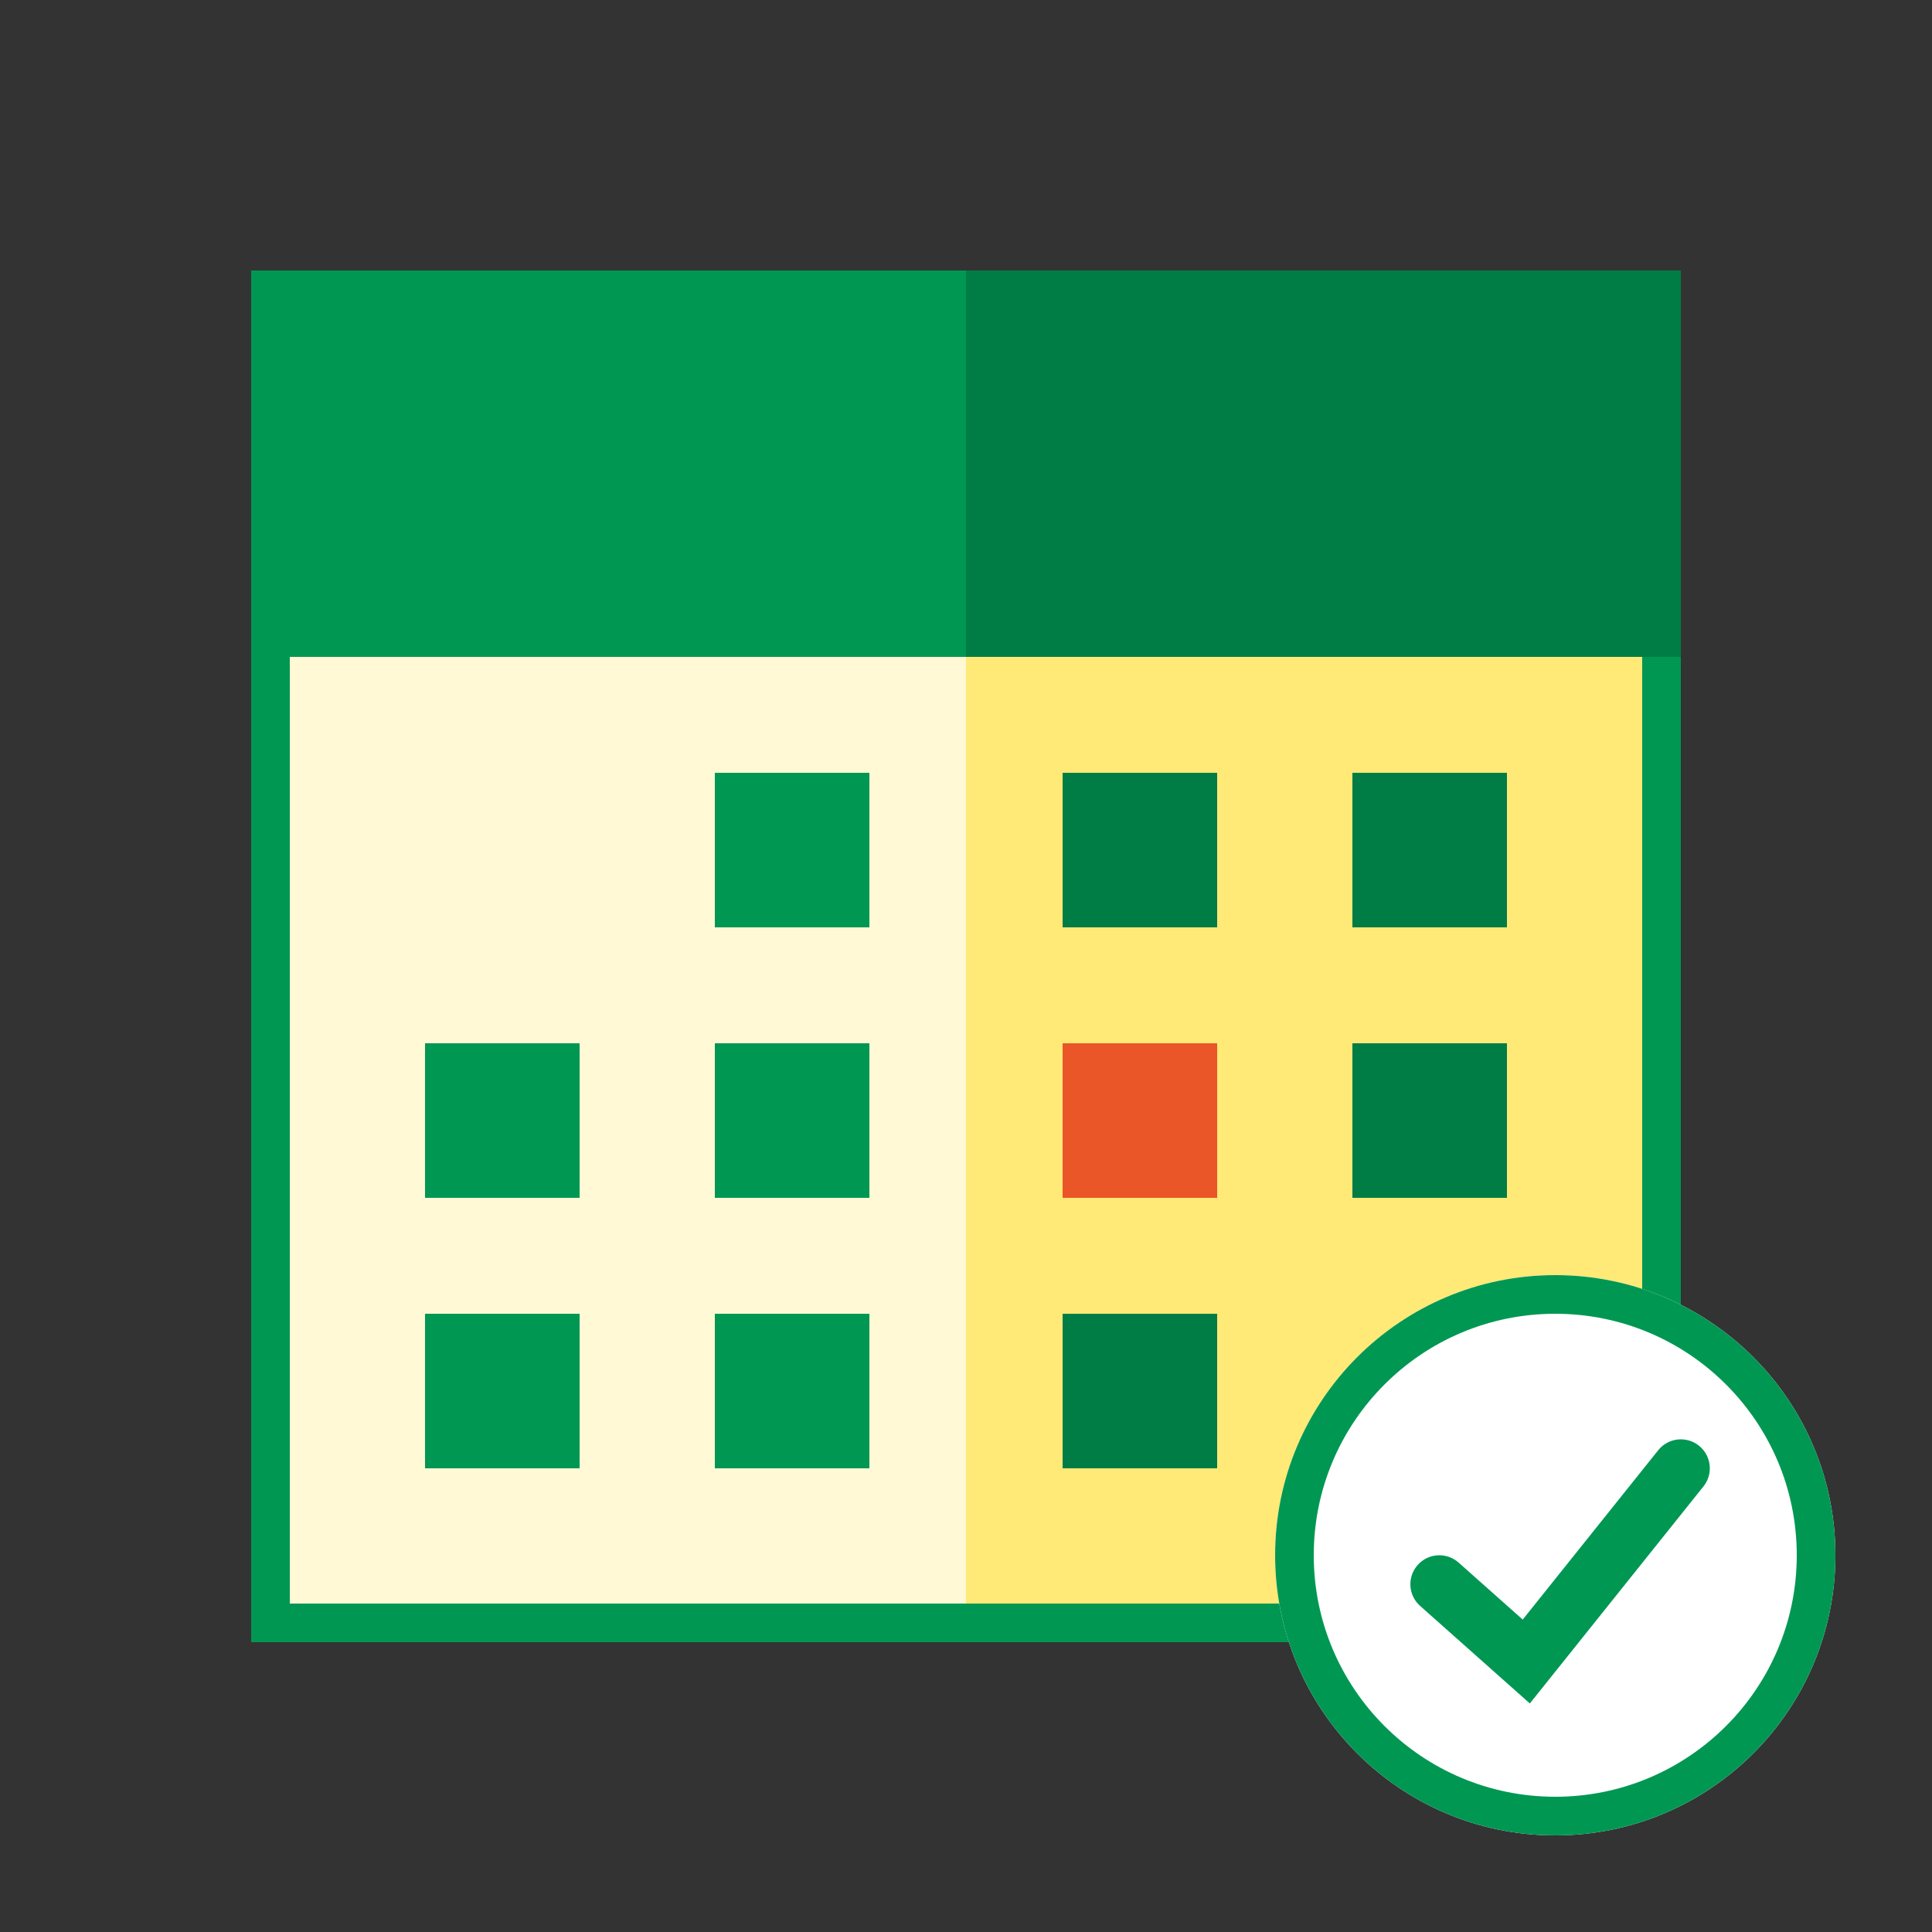 <?xml version="1.0" encoding="UTF-8"?><svg width="100" height="100" viewBox="0 0 100 100" fill="none" xmlns="http://www.w3.org/2000/svg">
<rect x="0" y="0" width="100" height="100" fill="#333333" stroke="none"/>
<path d="M13 14H87V51H13V14Z" fill="#009753"/>
<path d="M50 14H87V51H50V14Z" fill="#007D45"/>
<path d="M13 32H87V85H13V32Z" fill="#FFF9D6"/>
<path fill-rule="evenodd" clip-rule="evenodd" d="M85 34H15V83H85V34ZM13 32V85H87V32H13Z" fill="#009753"/>
<path d="M50 34H85V83H50V34Z" fill="#FFE977"/>
<path d="M22 54H30V62H22V54Z" fill="#009753"/>
<path d="M22 68H30V76H22V68Z" fill="#009753"/>
<path d="M37 40H45V48H37V40Z" fill="#009753"/>
<path d="M37 54H45V62H37V54Z" fill="#009753"/>
<path d="M37 68H45V76H37V68Z" fill="#009753"/>
<path d="M55 40H63V48H55V40Z" fill="#007D45"/>
<path d="M55 54H63V62H55V54Z" fill="#EA5628"/>
<path d="M55 68H63V76H55V68Z" fill="#007D45"/>
<path d="M70 40H78V48H70V40Z" fill="#007D45"/>
<path d="M70 54H78V62H70V54Z" fill="#007D45"/>
<path d="M50 32H87V34H50V32Z" fill="#007D45"/>
<path d="M95 80.5C95 88.508 88.508 95 80.5 95C72.492 95 66 88.508 66 80.5C66 72.492 72.492 66 80.5 66C88.508 66 95 72.492 95 80.5Z" fill="white"/>
<path fill-rule="evenodd" clip-rule="evenodd" d="M80.5 93C87.404 93 93 87.404 93 80.5C93 73.596 87.404 68 80.5 68C73.596 68 68 73.596 68 80.5C68 87.404 73.596 93 80.5 93ZM80.5 95C88.508 95 95 88.508 95 80.5C95 72.492 88.508 66 80.5 66C72.492 66 66 72.492 66 80.5C66 88.508 72.492 95 80.5 95Z" fill="#009753"/>
<path fill-rule="evenodd" clip-rule="evenodd" d="M87.937 74.829C88.584 75.346 88.689 76.29 88.171 76.937L79.184 88.171L73.504 83.121C72.884 82.571 72.829 81.623 73.379 81.004C73.929 80.384 74.877 80.329 75.497 80.879L78.816 83.829L85.829 75.063C86.346 74.416 87.29 74.311 87.937 74.829Z" fill="#009753"/>
</svg>
